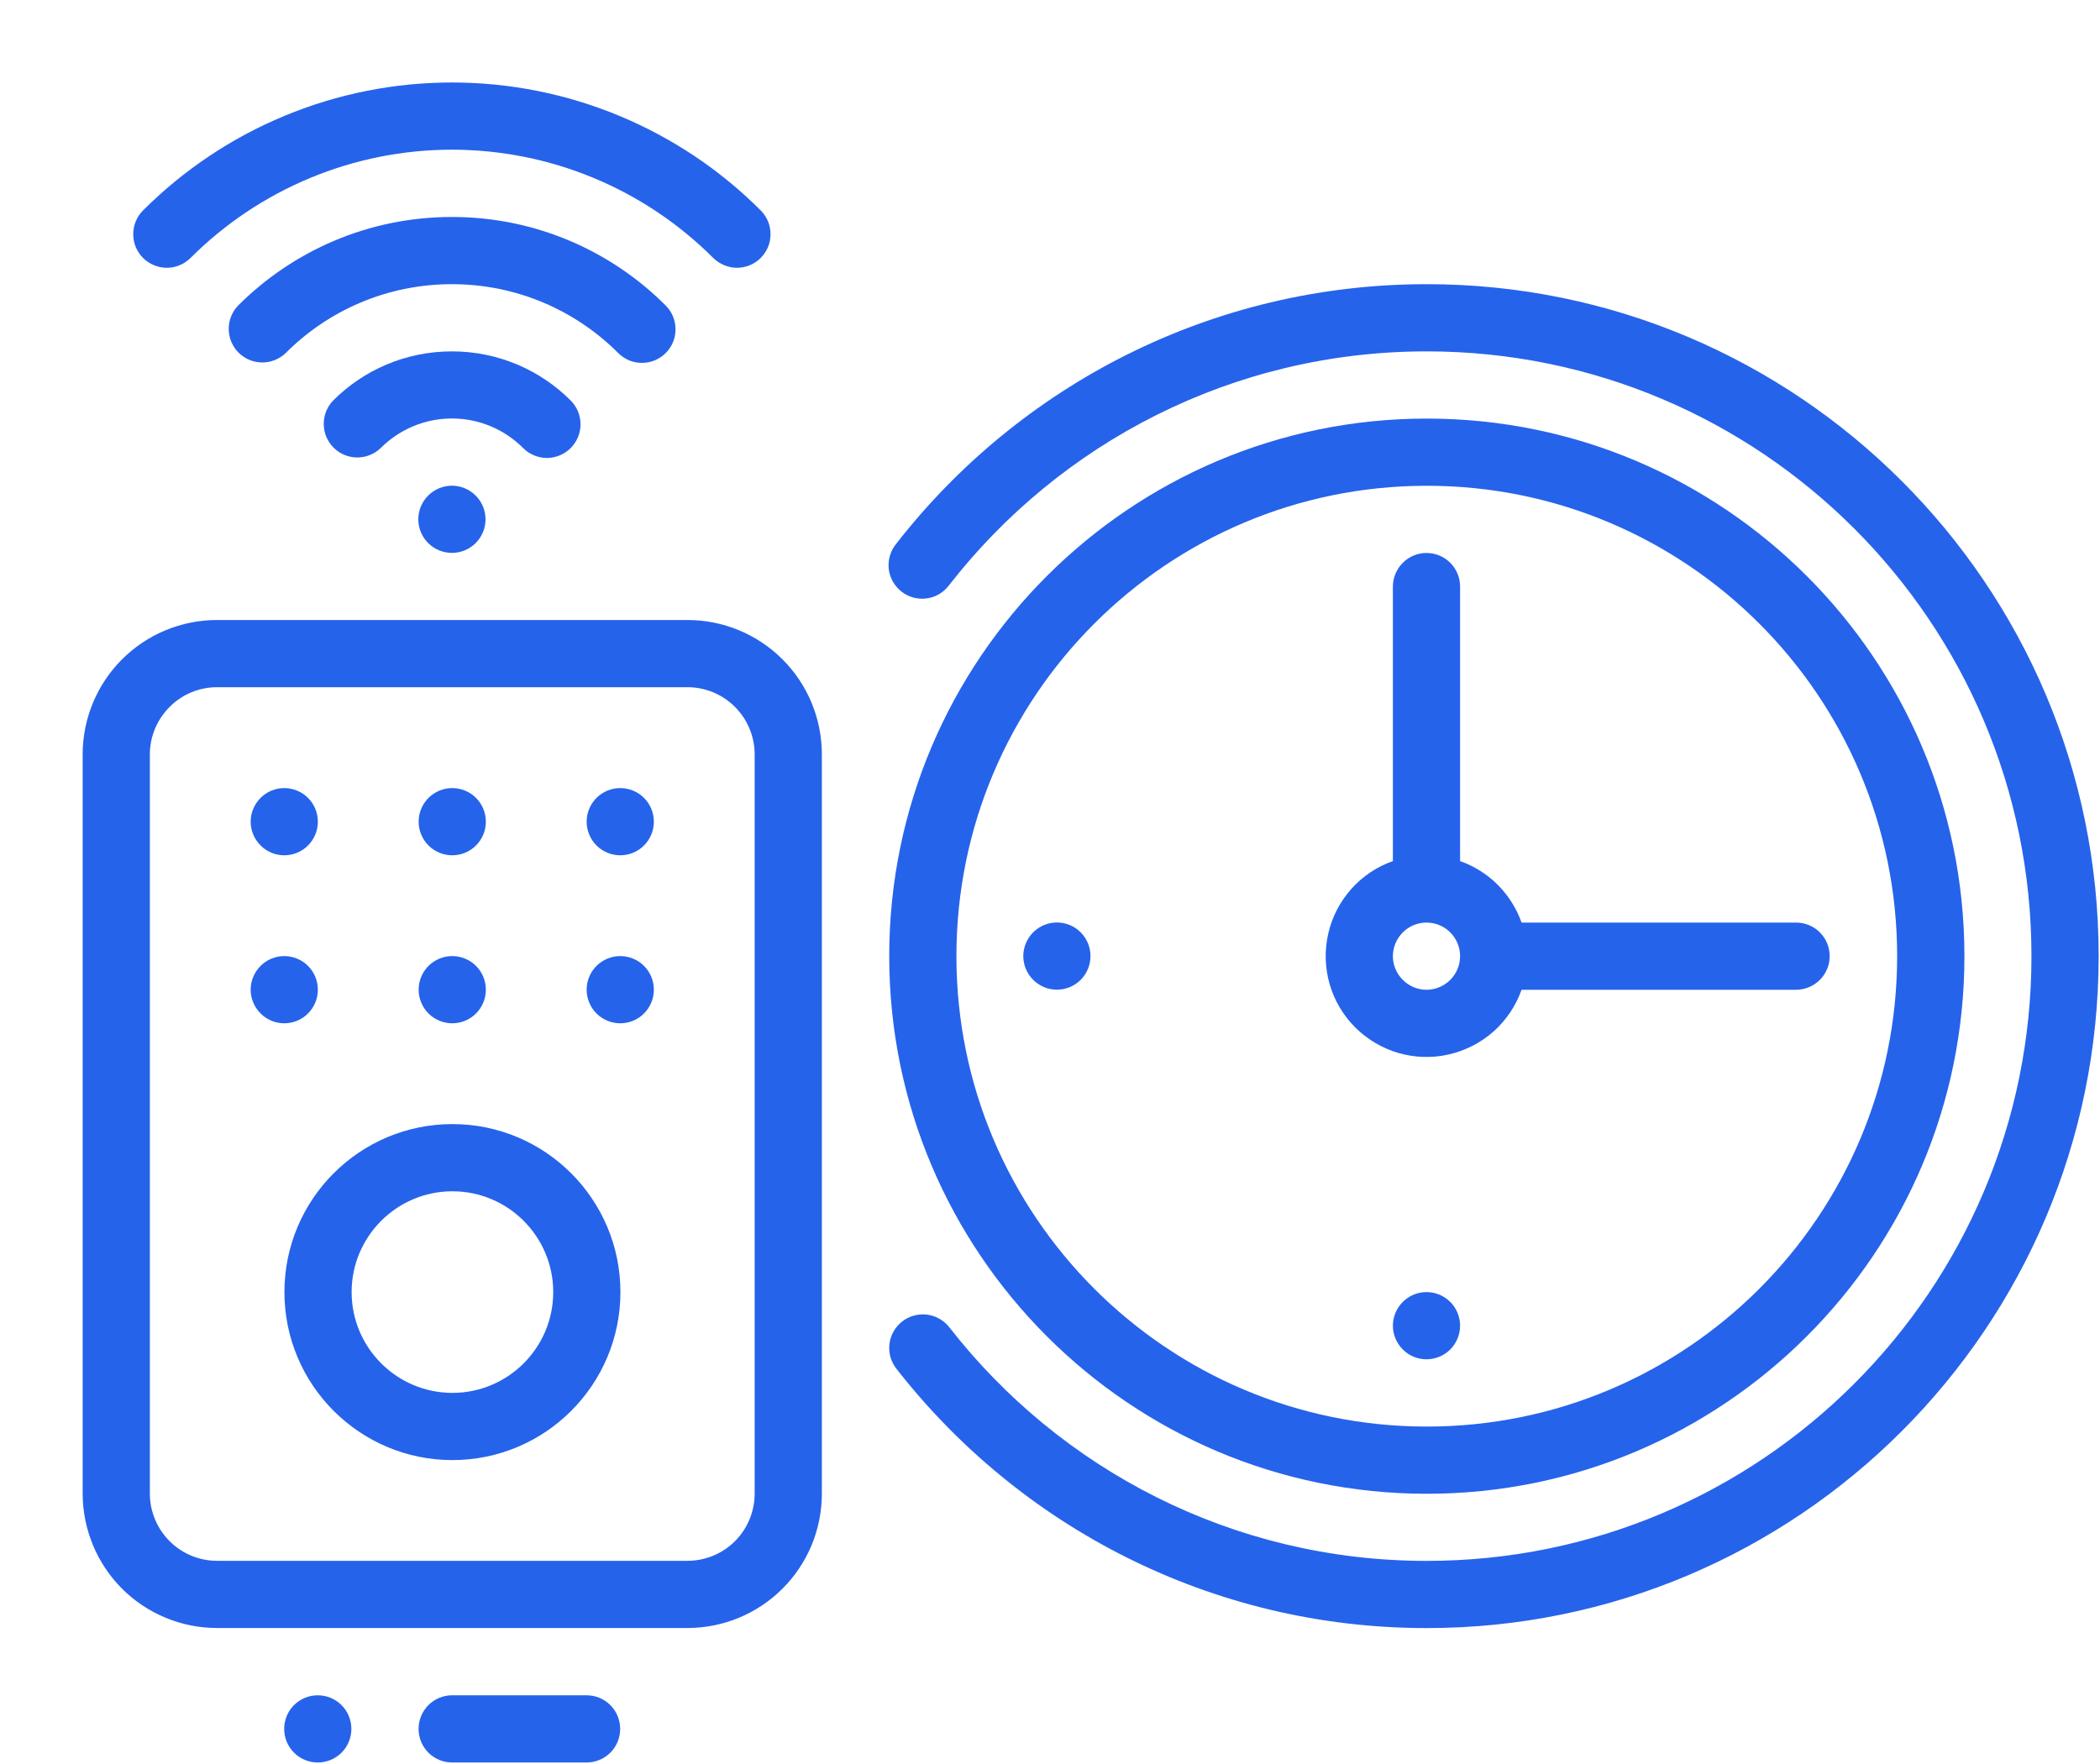 <svg width="25" height="21" viewBox="0 0 25 21" fill="none" xmlns="http://www.w3.org/2000/svg">
<path fill-rule="evenodd" clip-rule="evenodd" d="M9.784 8.981C9.784 8.556 9.616 8.149 9.315 7.849C9.015 7.549 8.608 7.381 8.184 7.381H2.584C2.16 7.381 1.753 7.549 1.453 7.849C1.153 8.149 0.984 8.556 0.984 8.981V17.781C0.984 17.991 1.026 18.199 1.106 18.393C1.186 18.587 1.304 18.764 1.453 18.913C1.601 19.061 1.778 19.179 1.972 19.259C2.166 19.34 2.374 19.381 2.584 19.381H8.184C8.608 19.381 9.015 19.213 9.315 18.913C9.616 18.613 9.784 18.206 9.784 17.781V8.981ZM8.984 8.981V17.781C8.984 17.993 8.9 18.197 8.75 18.347C8.6 18.497 8.396 18.581 8.184 18.581H2.584C2.372 18.581 2.169 18.497 2.019 18.347C1.869 18.197 1.784 17.993 1.784 17.781V8.981C1.784 8.769 1.869 8.566 2.019 8.416C2.169 8.265 2.372 8.181 2.584 8.181H8.184C8.396 8.181 8.6 8.265 8.75 8.416C8.9 8.566 8.984 8.769 8.984 8.981ZM11.3 6.965C12.618 5.272 14.675 4.183 16.984 4.183C20.958 4.183 24.184 7.408 24.184 11.383C24.184 15.357 20.958 18.582 16.984 18.582C14.675 18.582 12.618 17.492 11.3 15.799C11.234 15.716 11.139 15.663 11.034 15.65C10.929 15.638 10.823 15.667 10.74 15.732C10.657 15.797 10.602 15.892 10.589 15.997C10.576 16.102 10.604 16.208 10.669 16.291C12.133 18.171 14.418 19.382 16.985 19.382C21.4 19.382 24.984 15.797 24.984 11.382C24.984 6.967 21.4 3.383 16.985 3.383C14.418 3.383 12.133 4.593 10.669 6.474C10.635 6.515 10.61 6.563 10.595 6.614C10.579 6.665 10.575 6.719 10.58 6.772C10.586 6.825 10.603 6.876 10.629 6.923C10.655 6.969 10.69 7.01 10.732 7.043C10.774 7.076 10.822 7.1 10.874 7.114C10.925 7.128 10.979 7.131 11.032 7.124C11.085 7.117 11.136 7.099 11.182 7.072C11.228 7.044 11.268 7.008 11.3 6.965Z" fill="#2663EB"/>
<path fill-rule="evenodd" clip-rule="evenodd" d="M16.986 4.983C13.454 4.983 10.586 7.851 10.586 11.383C10.586 14.915 13.454 17.783 16.986 17.783C20.518 17.783 23.386 14.915 23.386 11.383C23.386 7.851 20.518 4.983 16.986 4.983ZM16.986 5.783C20.076 5.783 22.585 8.292 22.585 11.383C22.585 14.474 20.076 16.983 16.986 16.983C13.895 16.983 11.386 14.473 11.386 11.383C11.386 8.293 13.895 5.783 16.986 5.783Z" fill="#2663EB"/>
<path fill-rule="evenodd" clip-rule="evenodd" d="M16.582 10.251V6.983C16.582 6.877 16.625 6.775 16.7 6.7C16.774 6.625 16.876 6.583 16.982 6.583C17.088 6.583 17.19 6.625 17.265 6.7C17.34 6.775 17.382 6.877 17.382 6.983V10.251C17.551 10.311 17.704 10.407 17.831 10.534C17.957 10.661 18.054 10.814 18.114 10.983H21.382C21.488 10.983 21.59 11.025 21.665 11.1C21.74 11.175 21.782 11.277 21.782 11.383C21.782 11.489 21.74 11.59 21.665 11.665C21.59 11.74 21.488 11.783 21.382 11.783H18.114C18.046 11.974 17.931 12.145 17.78 12.28C17.628 12.414 17.445 12.508 17.247 12.553C17.05 12.598 16.844 12.592 16.649 12.536C16.454 12.479 16.277 12.374 16.133 12.231C15.99 12.088 15.885 11.91 15.829 11.716C15.773 11.521 15.767 11.315 15.812 11.117C15.856 10.919 15.951 10.736 16.085 10.585C16.22 10.433 16.391 10.318 16.582 10.251ZM16.982 10.983C17.088 10.983 17.19 11.025 17.265 11.1C17.34 11.175 17.382 11.277 17.382 11.383C17.382 11.489 17.34 11.59 17.265 11.665C17.19 11.74 17.088 11.783 16.982 11.783C16.876 11.783 16.774 11.74 16.7 11.665C16.625 11.59 16.582 11.489 16.582 11.383C16.582 11.277 16.625 11.175 16.7 11.1C16.774 11.025 16.876 10.983 16.982 10.983ZM16.582 15.782C16.582 15.888 16.625 15.99 16.7 16.065C16.774 16.14 16.876 16.182 16.982 16.182C17.088 16.182 17.19 16.14 17.265 16.065C17.34 15.99 17.382 15.888 17.382 15.782C17.382 15.676 17.34 15.574 17.265 15.499C17.19 15.424 17.088 15.382 16.982 15.382C16.876 15.382 16.774 15.424 16.7 15.499C16.625 15.574 16.582 15.676 16.582 15.782ZM3.383 20.582C3.383 20.688 3.425 20.79 3.5 20.865C3.575 20.94 3.677 20.982 3.783 20.982C3.889 20.982 3.991 20.94 4.066 20.865C4.141 20.79 4.183 20.688 4.183 20.582C4.183 20.476 4.141 20.374 4.066 20.299C3.991 20.224 3.889 20.182 3.783 20.182C3.677 20.182 3.575 20.224 3.5 20.299C3.425 20.374 3.383 20.476 3.383 20.582ZM12.182 11.382C12.182 11.488 12.225 11.59 12.3 11.665C12.375 11.74 12.476 11.782 12.582 11.782C12.689 11.782 12.79 11.74 12.865 11.665C12.94 11.59 12.982 11.488 12.982 11.382C12.982 11.276 12.94 11.174 12.865 11.099C12.79 11.024 12.689 10.982 12.582 10.982C12.476 10.982 12.375 11.024 12.3 11.099C12.225 11.174 12.182 11.276 12.182 11.382ZM6.983 20.182H5.383C5.277 20.182 5.175 20.224 5.1 20.299C5.025 20.374 4.983 20.476 4.983 20.582C4.983 20.688 5.025 20.79 5.1 20.865C5.175 20.94 5.277 20.982 5.383 20.982H6.983C7.089 20.982 7.191 20.94 7.266 20.865C7.341 20.79 7.383 20.688 7.383 20.582C7.383 20.476 7.341 20.374 7.266 20.299C7.191 20.224 7.089 20.182 6.983 20.182Z" fill="#2663EB"/>
<path fill-rule="evenodd" clip-rule="evenodd" d="M3.784 9.782C3.784 9.888 3.742 9.99 3.667 10.065C3.592 10.14 3.49 10.182 3.384 10.182C3.278 10.182 3.177 10.14 3.102 10.065C3.027 9.99 2.984 9.888 2.984 9.782C2.984 9.676 3.027 9.574 3.102 9.499C3.177 9.424 3.278 9.382 3.384 9.382C3.49 9.382 3.592 9.424 3.667 9.499C3.742 9.574 3.784 9.676 3.784 9.782ZM3.784 11.782C3.784 11.888 3.742 11.99 3.667 12.065C3.592 12.14 3.49 12.182 3.384 12.182C3.278 12.182 3.177 12.14 3.102 12.065C3.027 11.99 2.984 11.888 2.984 11.782C2.984 11.676 3.027 11.574 3.102 11.499C3.177 11.424 3.278 11.382 3.384 11.382C3.49 11.382 3.592 11.424 3.667 11.499C3.742 11.574 3.784 11.676 3.784 11.782ZM5.784 9.782C5.784 9.888 5.742 9.99 5.667 10.065C5.592 10.14 5.49 10.182 5.384 10.182C5.278 10.182 5.176 10.14 5.101 10.065C5.026 9.99 4.984 9.888 4.984 9.782C4.984 9.676 5.026 9.574 5.101 9.499C5.176 9.424 5.278 9.382 5.384 9.382C5.49 9.382 5.592 9.424 5.667 9.499C5.742 9.574 5.784 9.676 5.784 9.782ZM5.784 11.782C5.784 11.888 5.742 11.99 5.667 12.065C5.592 12.14 5.49 12.182 5.384 12.182C5.278 12.182 5.176 12.14 5.101 12.065C5.026 11.99 4.984 11.888 4.984 11.782C4.984 11.676 5.026 11.574 5.101 11.499C5.176 11.424 5.278 11.382 5.384 11.382C5.49 11.382 5.592 11.424 5.667 11.499C5.742 11.574 5.784 11.676 5.784 11.782ZM7.784 9.782C7.784 9.888 7.742 9.99 7.667 10.065C7.592 10.14 7.49 10.182 7.384 10.182C7.278 10.182 7.176 10.14 7.101 10.065C7.026 9.99 6.984 9.888 6.984 9.782C6.984 9.676 7.026 9.574 7.101 9.499C7.176 9.424 7.278 9.382 7.384 9.382C7.49 9.382 7.592 9.424 7.667 9.499C7.742 9.574 7.784 9.676 7.784 9.782ZM7.784 11.782C7.784 11.888 7.742 11.99 7.667 12.065C7.592 12.14 7.49 12.182 7.384 12.182C7.278 12.182 7.176 12.14 7.101 12.065C7.026 11.99 6.984 11.888 6.984 11.782C6.984 11.676 7.026 11.574 7.101 11.499C7.176 11.424 7.278 11.382 7.384 11.382C7.49 11.382 7.592 11.424 7.667 11.499C7.742 11.574 7.784 11.676 7.784 11.782Z" fill="#2663EB"/>
<path fill-rule="evenodd" clip-rule="evenodd" d="M5.386 13.382C4.282 13.382 3.386 14.278 3.386 15.382C3.386 16.486 4.282 17.382 5.386 17.382C6.49 17.382 7.386 16.486 7.386 15.382C7.386 14.278 6.49 13.382 5.386 13.382ZM5.386 14.182C6.048 14.182 6.586 14.72 6.586 15.382C6.586 16.044 6.048 16.582 5.386 16.582C4.724 16.582 4.186 16.044 4.186 15.382C4.186 14.72 4.724 14.182 5.386 14.182ZM3.401 4.203C3.907 3.696 4.607 3.383 5.38 3.383C6.153 3.383 6.853 3.696 7.36 4.203C7.397 4.24 7.441 4.269 7.489 4.29C7.538 4.31 7.59 4.32 7.642 4.32C7.695 4.32 7.747 4.31 7.795 4.29C7.844 4.269 7.888 4.24 7.925 4.203C7.962 4.166 7.992 4.122 8.012 4.073C8.032 4.025 8.042 3.973 8.042 3.92C8.042 3.868 8.032 3.816 8.012 3.767C7.992 3.719 7.962 3.674 7.925 3.637C7.274 2.986 6.374 2.583 5.38 2.583C4.386 2.583 3.487 2.986 2.835 3.637C2.762 3.713 2.722 3.814 2.723 3.919C2.724 4.024 2.766 4.124 2.84 4.198C2.914 4.272 3.014 4.314 3.119 4.315C3.224 4.316 3.325 4.276 3.401 4.203Z" fill="#2663EB"/>
<path fill-rule="evenodd" clip-rule="evenodd" d="M9.056 2.505C8.574 2.022 8 1.639 7.37 1.378C6.739 1.116 6.063 0.982 5.38 0.982C4.697 0.982 4.021 1.116 3.39 1.378C2.759 1.639 2.186 2.022 1.703 2.505C1.666 2.542 1.636 2.587 1.616 2.635C1.596 2.683 1.586 2.735 1.586 2.788C1.586 2.84 1.596 2.892 1.616 2.941C1.636 2.989 1.666 3.033 1.703 3.071C1.74 3.108 1.784 3.137 1.833 3.157C1.881 3.177 1.933 3.188 1.986 3.188C2.038 3.188 2.09 3.177 2.139 3.157C2.187 3.137 2.231 3.108 2.268 3.071C3.094 2.246 4.213 1.782 5.38 1.782C6.547 1.782 7.666 2.246 8.491 3.071C8.528 3.108 8.572 3.137 8.621 3.157C8.669 3.177 8.721 3.188 8.774 3.188C8.826 3.188 8.878 3.177 8.927 3.157C8.975 3.137 9.019 3.108 9.056 3.071C9.093 3.033 9.123 2.989 9.143 2.941C9.163 2.892 9.173 2.84 9.173 2.788C9.173 2.735 9.163 2.683 9.143 2.635C9.123 2.587 9.093 2.542 9.056 2.505ZM4.532 5.334C4.749 5.117 5.049 4.982 5.38 4.982C5.711 4.982 6.011 5.117 6.228 5.334C6.303 5.409 6.405 5.452 6.511 5.452C6.617 5.452 6.719 5.409 6.794 5.334C6.869 5.259 6.911 5.157 6.911 5.051C6.911 4.945 6.869 4.843 6.794 4.768C6.432 4.406 5.932 4.183 5.38 4.183C4.828 4.183 4.328 4.406 3.966 4.768C3.893 4.844 3.853 4.945 3.854 5.05C3.855 5.155 3.897 5.255 3.971 5.329C4.045 5.403 4.145 5.445 4.25 5.446C4.355 5.447 4.456 5.407 4.532 5.334ZM5.78 6.182C5.78 6.289 5.738 6.39 5.663 6.465C5.588 6.54 5.486 6.582 5.38 6.582C5.274 6.582 5.172 6.54 5.097 6.465C5.022 6.39 4.98 6.289 4.98 6.182C4.98 6.076 5.022 5.975 5.097 5.9C5.172 5.825 5.274 5.782 5.38 5.782C5.486 5.782 5.588 5.825 5.663 5.9C5.738 5.975 5.78 6.076 5.78 6.182Z" fill="#2663EB"/>
</svg>
